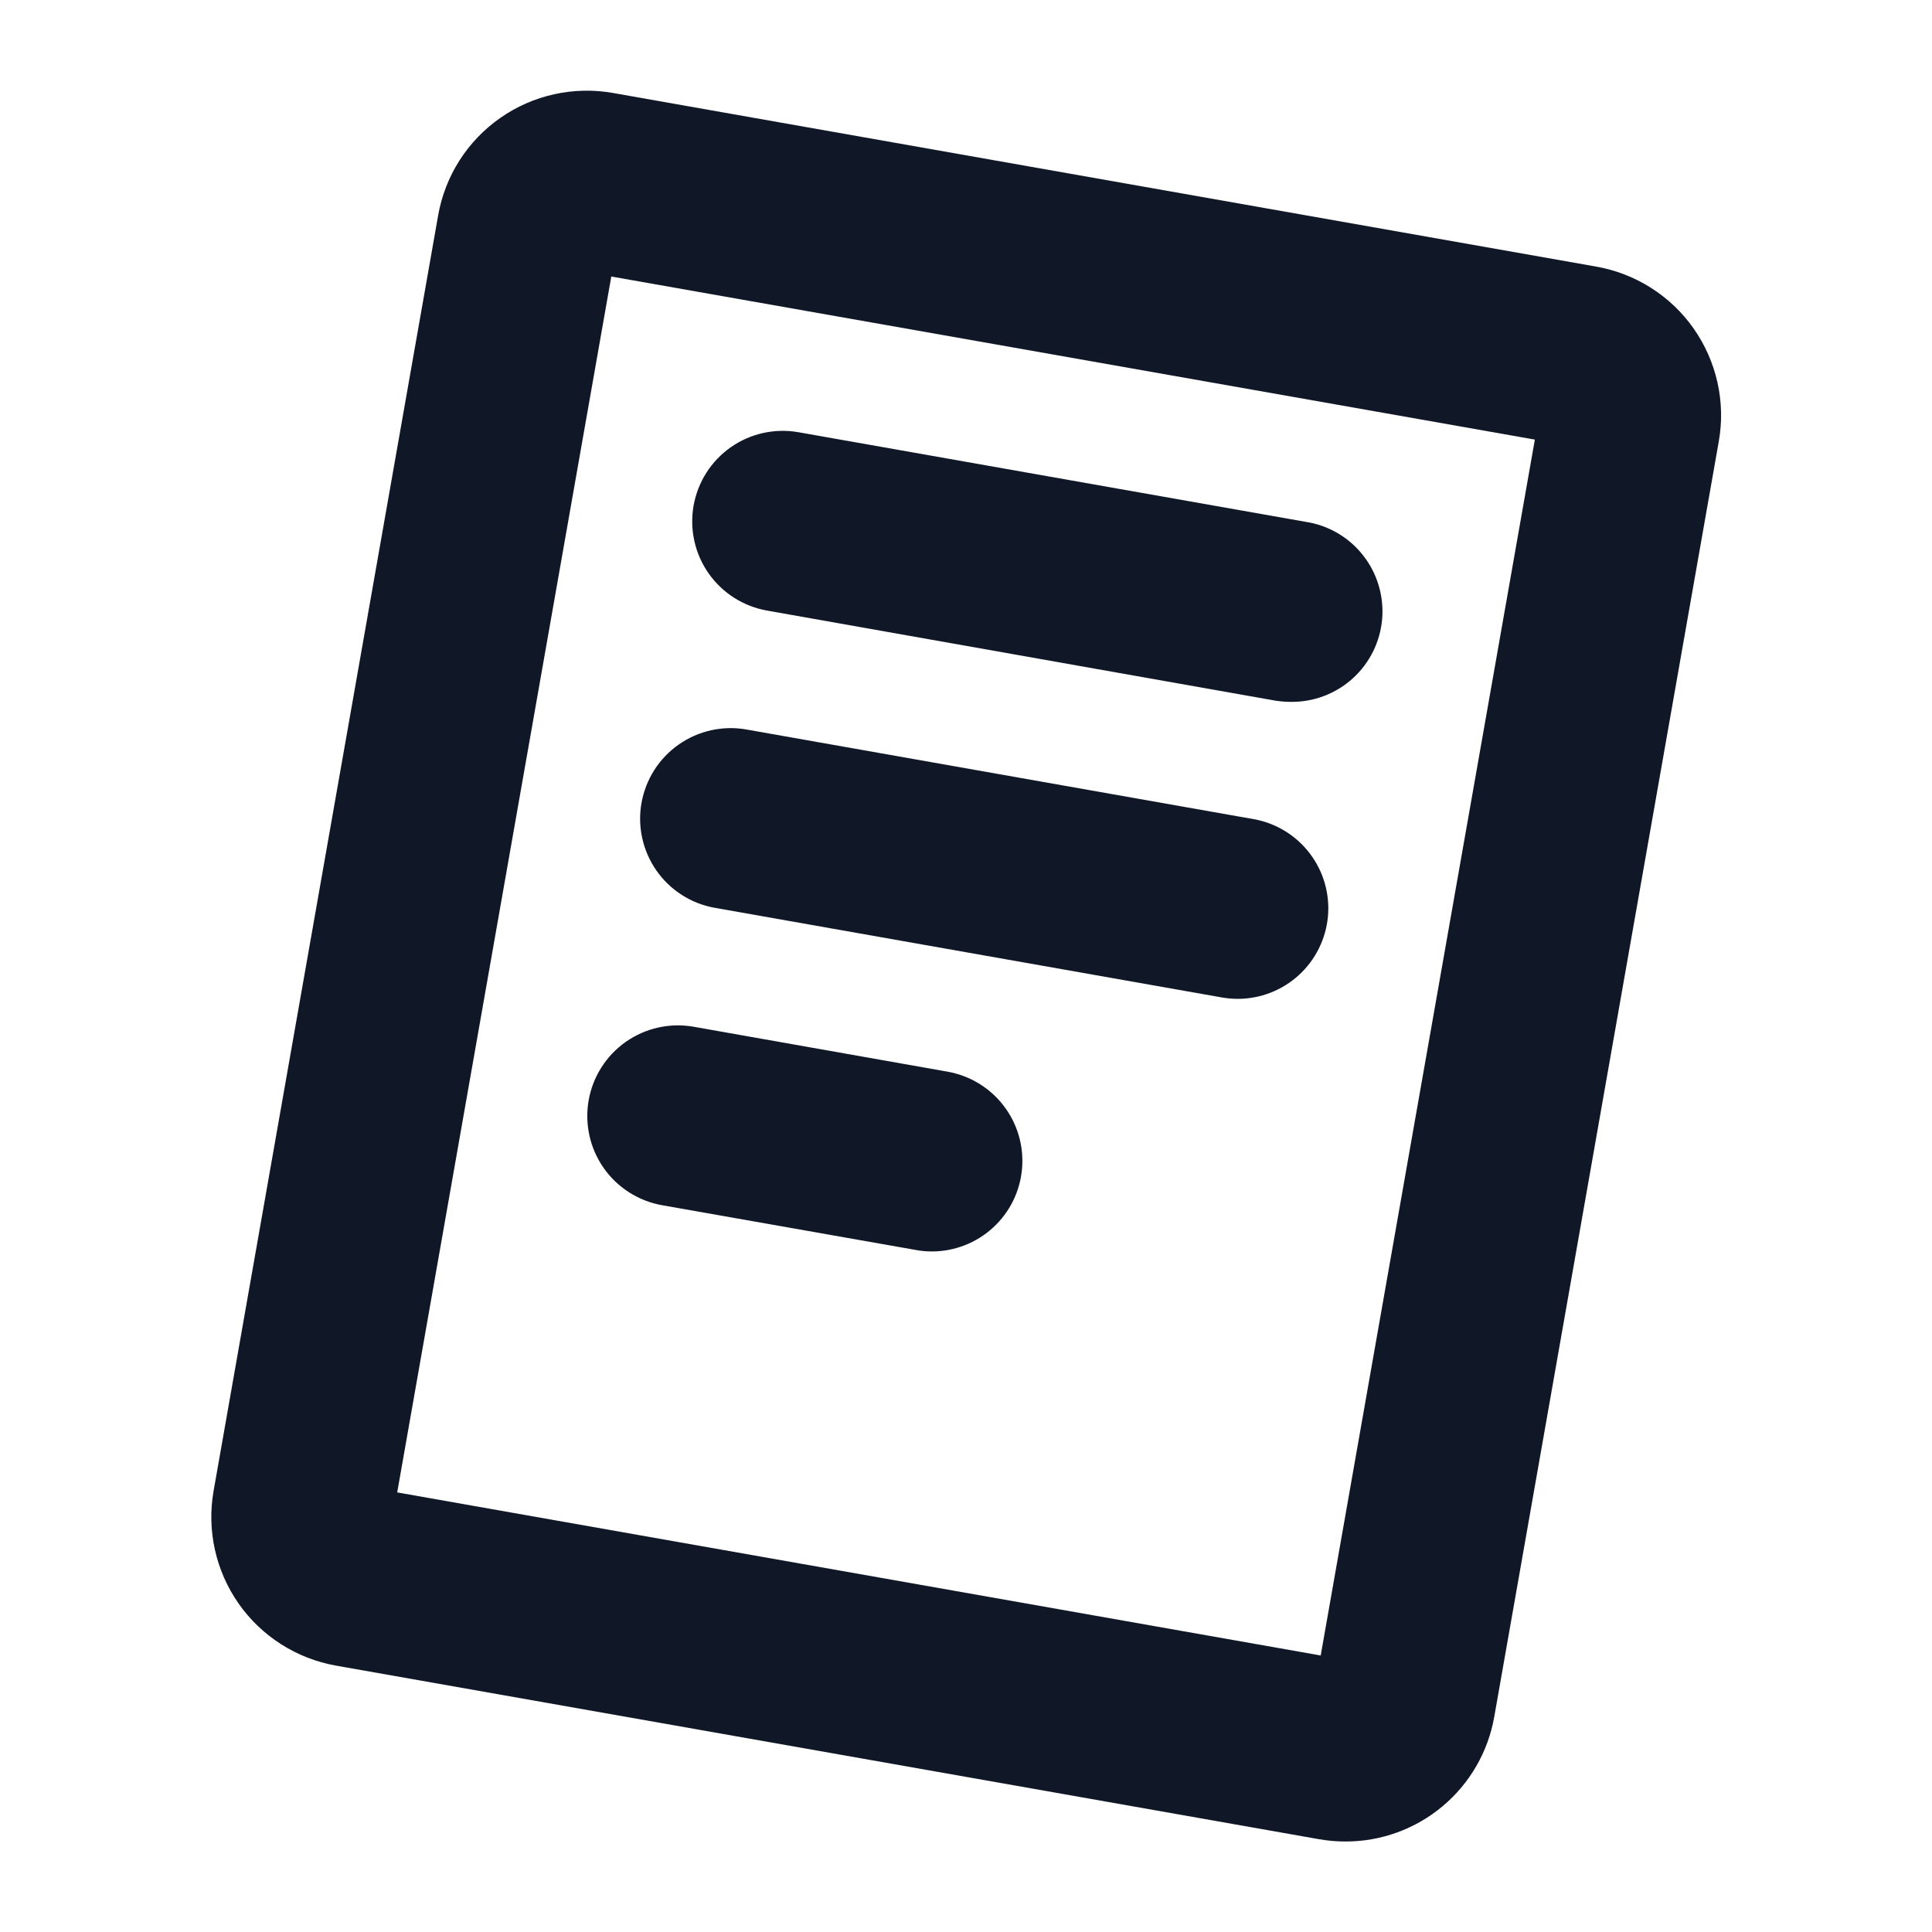 <?xml version="1.0" encoding="UTF-8"?>
<svg xmlns="http://www.w3.org/2000/svg" width="32" height="32" viewBox="0 0 32 32" fill="none">
  <g id="service-icon">
    <path id="Vector" d="M26.435 4.415L10.154 1.54C9.831 1.483 9.499 1.49 9.179 1.561C8.858 1.632 8.554 1.765 8.285 1.954C8.016 2.142 7.787 2.381 7.61 2.658C7.434 2.935 7.314 3.244 7.257 3.568L3.538 24.693C3.423 25.345 3.572 26.017 3.952 26.56C4.332 27.103 4.913 27.472 5.565 27.588L21.847 30.463C21.992 30.488 22.139 30.502 22.287 30.501C22.875 30.502 23.445 30.294 23.895 29.916C24.346 29.538 24.649 29.012 24.75 28.433L28.469 7.308C28.526 6.984 28.518 6.653 28.446 6.332C28.374 6.012 28.24 5.709 28.051 5.44C27.863 5.172 27.623 4.943 27.345 4.767C27.068 4.591 26.759 4.472 26.435 4.415ZM21.875 27.42L6.579 24.719L10.125 4.58L25.422 7.281L21.875 27.42ZM11.488 8.375C11.557 7.984 11.779 7.635 12.105 7.407C12.431 7.179 12.834 7.09 13.225 7.159L21.625 8.643C22.001 8.7 22.341 8.898 22.576 9.197C22.811 9.495 22.924 9.872 22.893 10.251C22.861 10.629 22.687 10.982 22.405 11.237C22.123 11.492 21.755 11.631 21.375 11.625C21.287 11.625 21.2 11.617 21.113 11.603L12.704 10.113C12.312 10.043 11.964 9.822 11.736 9.496C11.508 9.17 11.419 8.767 11.488 8.375ZM10.625 13.299C10.66 13.105 10.732 12.919 10.838 12.753C10.944 12.587 11.081 12.444 11.243 12.331C11.404 12.218 11.586 12.138 11.779 12.095C11.971 12.053 12.17 12.048 12.364 12.083L20.767 13.568C21.135 13.634 21.466 13.836 21.693 14.134C21.921 14.432 22.028 14.804 21.995 15.178C21.961 15.551 21.789 15.898 21.513 16.151C21.236 16.404 20.875 16.544 20.5 16.544C20.412 16.544 20.325 16.536 20.238 16.521L11.837 15.036C11.446 14.966 11.099 14.744 10.872 14.418C10.645 14.092 10.556 13.69 10.625 13.299ZM9.75 18.223C9.82 17.831 10.041 17.483 10.367 17.255C10.693 17.027 11.096 16.937 11.488 17.006L15.693 17.75C16.062 17.815 16.395 18.016 16.623 18.314C16.852 18.611 16.961 18.984 16.928 19.358C16.896 19.732 16.724 20.08 16.448 20.333C16.171 20.587 15.809 20.728 15.434 20.728C15.346 20.728 15.258 20.72 15.172 20.704L10.97 19.963C10.776 19.929 10.59 19.857 10.423 19.751C10.257 19.645 10.112 19.508 9.999 19.346C9.886 19.184 9.805 19.002 9.763 18.809C9.72 18.616 9.716 18.417 9.75 18.223Z" fill="#101828"></path>
  </g>
</svg>
